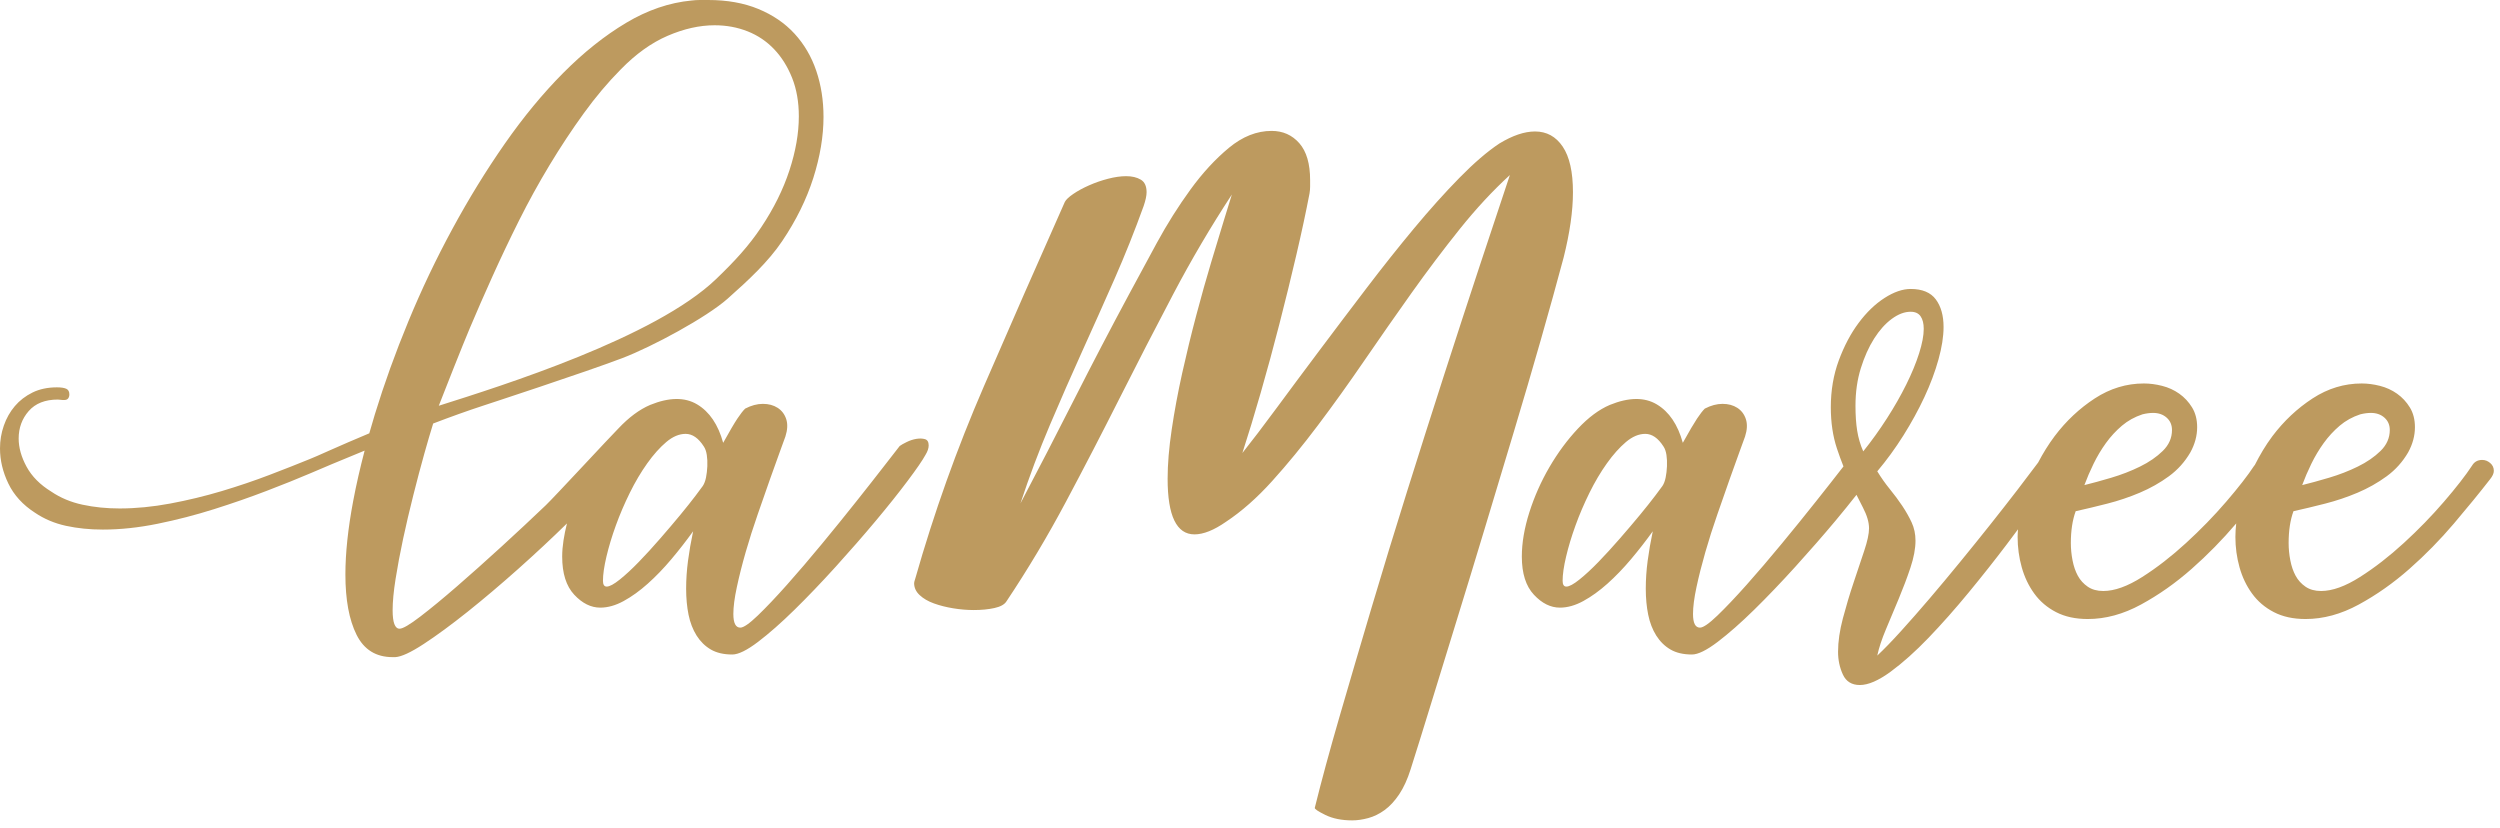 <?xml version="1.0" encoding="UTF-8"?> <svg xmlns="http://www.w3.org/2000/svg" width="308" height="102" viewBox="0 0 308 102" fill="none"> <path d="M189.829 41.864C188.773 45.56 187.659 49.361 186.484 53.268C185.309 57.176 184.121 61.117 182.923 65.095C181.723 69.073 180.559 72.887 179.432 76.533C178.305 80.183 177.26 83.572 176.303 86.701C175.343 89.832 174.504 92.527 173.785 94.787C173.4 96.009 172.931 97.033 172.381 97.859C171.829 98.681 171.231 99.329 170.583 99.8C169.935 100.271 169.261 100.6 168.567 100.788C167.871 100.976 167.211 101.071 166.588 101.071C165.293 101.071 164.191 100.847 163.279 100.4C162.368 99.952 161.935 99.659 161.983 99.517C162.797 96.223 163.817 92.468 165.04 88.255C166.264 84.043 167.571 79.593 168.963 74.909C170.353 70.227 171.816 65.437 173.353 60.54C174.887 55.645 176.412 50.856 177.921 46.171C179.432 41.488 180.883 37.039 182.275 32.827C183.665 28.615 184.912 24.86 186.017 21.564C183.905 23.495 181.844 25.719 179.828 28.236C177.813 30.755 175.835 33.38 173.892 36.109C171.949 38.84 170.019 41.607 168.099 44.405C166.18 47.208 164.275 49.867 162.377 52.385C160.483 54.904 158.6 57.199 156.729 59.269C154.86 61.341 152.964 63.012 151.044 64.283C149.559 65.319 148.261 65.836 147.16 65.836C144.953 65.836 143.851 63.553 143.851 58.987C143.851 57.199 144.017 55.175 144.355 52.915C144.689 50.655 145.121 48.337 145.648 45.96C146.177 43.583 146.752 41.217 147.375 38.864C147.999 36.509 148.609 34.333 149.211 32.332C149.811 30.332 150.337 28.589 150.795 27.107C151.249 25.624 151.573 24.577 151.765 23.965C149.175 27.919 146.764 32.013 144.535 36.251C142.304 40.487 140.109 44.748 137.949 49.032C135.791 53.315 133.584 57.575 131.328 61.811C129.075 66.048 126.628 70.144 123.989 74.097C123.749 74.476 123.257 74.745 122.516 74.909C121.771 75.076 120.919 75.157 119.96 75.157C119.144 75.157 118.305 75.087 117.443 74.945C116.579 74.804 115.788 74.604 115.067 74.344C114.348 74.087 113.76 73.745 113.305 73.32C112.848 72.897 112.62 72.403 112.62 71.839C112.62 71.744 112.668 71.556 112.764 71.273C115.067 63.177 117.884 55.281 121.22 47.584C124.553 39.888 127.876 32.321 131.185 24.883C131.328 24.6 131.676 24.271 132.229 23.893C132.78 23.517 133.427 23.164 134.172 22.836C134.916 22.505 135.695 22.235 136.509 22.023C137.325 21.811 138.069 21.705 138.741 21.705C139.46 21.705 140.06 21.847 140.539 22.129C141.02 22.411 141.26 22.929 141.26 23.681C141.26 24.107 141.14 24.671 140.9 25.377C139.796 28.437 138.597 31.439 137.303 34.38C136.008 37.321 134.688 40.276 133.344 43.241C132 46.207 130.671 49.243 129.352 52.349C128.032 55.456 126.819 58.681 125.717 62.024C127.971 57.74 130.191 53.444 132.373 49.137C134.555 44.831 136.799 40.535 139.101 36.251C140.109 34.368 141.248 32.261 142.519 29.931C143.789 27.6 145.168 25.412 146.656 23.365C148.143 21.317 149.727 19.599 151.405 18.209C153.085 16.821 154.835 16.127 156.657 16.127C158.048 16.127 159.189 16.633 160.077 17.645C160.964 18.657 161.407 20.176 161.407 22.2C161.407 22.436 161.407 22.695 161.407 22.976C161.407 23.259 161.383 23.54 161.335 23.823C160.903 26.083 160.364 28.601 159.716 31.379C159.069 34.157 158.372 36.992 157.629 39.888C156.885 42.783 156.119 45.607 155.327 48.361C154.536 51.115 153.78 53.597 153.06 55.811C154.259 54.304 155.675 52.445 157.305 50.232C158.936 48.019 160.688 45.667 162.559 43.171C164.429 40.676 166.36 38.121 168.352 35.509C170.341 32.896 172.297 30.437 174.215 28.131C176.135 25.825 177.992 23.753 179.792 21.917C181.591 20.081 183.235 18.669 184.72 17.68C186.352 16.692 187.815 16.197 189.111 16.197C190.551 16.197 191.689 16.821 192.528 18.068C193.368 19.316 193.788 21.188 193.788 23.681C193.788 25.989 193.404 28.672 192.637 31.732C191.82 34.792 190.885 38.169 189.829 41.864ZM229.252 45.371C229.689 43.967 230.236 42.748 230.891 41.715C231.547 40.68 232.273 39.871 233.068 39.285C233.863 38.7 234.637 38.408 235.393 38.408C235.951 38.408 236.356 38.593 236.615 38.964C236.872 39.335 237.004 39.852 237.004 40.515C237.004 41.333 236.813 42.339 236.436 43.528C236.059 44.719 235.533 45.995 234.857 47.36C234.18 48.727 233.387 50.12 232.472 51.543C231.556 52.968 230.584 54.323 229.551 55.609C229.192 54.791 228.944 53.943 228.805 53.064C228.664 52.187 228.595 51.163 228.595 49.992C228.595 48.316 228.813 46.776 229.252 45.371ZM205.207 58.837C205.119 59.271 204.985 59.616 204.811 59.876C204.721 60.005 204.424 60.405 203.919 61.076C203.411 61.747 202.783 62.535 202.035 63.444C201.284 64.352 200.459 65.325 199.553 66.363C198.651 67.401 197.78 68.352 196.943 69.217C196.105 70.083 195.324 70.807 194.596 71.391C193.869 71.975 193.329 72.267 192.977 72.267C192.668 72.267 192.515 72.029 192.515 71.553C192.515 70.775 192.656 69.78 192.944 68.568C193.229 67.359 193.615 66.083 194.101 64.741C194.585 63.401 195.159 62.06 195.819 60.719C196.48 59.379 197.197 58.168 197.968 57.087C198.739 56.005 199.523 55.129 200.313 54.459C201.108 53.789 201.901 53.453 202.696 53.453C203.532 53.453 204.281 53.972 204.943 55.009C205.119 55.269 205.24 55.616 205.307 56.048C205.371 56.481 205.393 56.947 205.371 57.443C205.349 57.941 205.295 58.407 205.207 58.837ZM257.929 57.131C258.368 56.235 258.873 55.385 259.451 54.585C260.027 53.787 260.683 53.075 261.419 52.449C262.153 51.827 262.997 51.359 263.953 51.045C264.428 50.928 264.867 50.871 265.264 50.871C265.939 50.871 266.496 51.067 266.932 51.455C267.371 51.845 267.589 52.353 267.589 52.977C267.589 53.952 267.211 54.811 266.457 55.551C265.701 56.292 264.765 56.936 263.653 57.481C262.54 58.028 261.359 58.487 260.107 58.857C258.855 59.228 257.752 59.531 256.797 59.764C257.116 58.905 257.492 58.028 257.929 57.131ZM284.76 57.131C285.199 56.235 285.704 55.385 286.281 54.585C286.857 53.787 287.515 53.075 288.249 52.449C288.984 51.827 289.828 51.359 290.784 51.045C291.26 50.928 291.697 50.871 292.095 50.871C292.771 50.871 293.327 51.067 293.763 51.455C294.203 51.845 294.421 52.353 294.421 52.977C294.421 53.952 294.041 54.811 293.288 55.551C292.532 56.292 291.596 56.936 290.484 57.481C289.371 58.028 288.189 58.487 286.937 58.857C285.685 59.228 284.583 59.531 283.629 59.764C283.947 58.905 284.323 58.028 284.76 57.131ZM306.792 57.043C306.493 56.789 306.167 56.663 305.808 56.663C305.252 56.663 304.833 56.896 304.556 57.365C303.761 58.575 302.608 60.056 301.097 61.812C299.588 63.567 297.937 65.263 296.148 66.901C294.36 68.54 292.563 69.935 290.753 71.085C288.944 72.236 287.344 72.811 285.953 72.811C285.199 72.811 284.561 72.636 284.045 72.284C283.529 71.933 283.121 71.485 282.823 70.939C282.525 70.393 282.308 69.76 282.168 69.037C282.028 68.316 281.959 67.604 281.959 66.901C281.959 65.38 282.157 64.073 282.555 62.981C283.787 62.709 285.089 62.396 286.461 62.045C287.832 61.695 289.164 61.247 290.456 60.7C291.747 60.153 292.939 59.48 294.033 58.681C295.127 57.883 296.009 56.896 296.687 55.727C297.243 54.713 297.52 53.679 297.52 52.625C297.52 51.689 297.312 50.88 296.895 50.197C296.477 49.516 295.949 48.949 295.315 48.501C294.679 48.053 293.973 47.731 293.199 47.536C292.424 47.34 291.677 47.244 290.963 47.244C288.816 47.244 286.797 47.857 284.911 49.085C283.023 50.315 281.372 51.865 279.961 53.737C279.119 54.857 278.417 56.06 277.785 57.304C277.768 57.329 277.743 57.337 277.725 57.365C276.929 58.575 275.777 60.056 274.267 61.812C272.757 63.567 271.107 65.263 269.317 66.901C267.529 68.54 265.732 69.935 263.923 71.085C262.113 72.236 260.513 72.811 259.123 72.811C258.368 72.811 257.731 72.636 257.215 72.284C256.699 71.933 256.291 71.485 255.992 70.939C255.695 70.393 255.477 69.76 255.337 69.037C255.197 68.316 255.128 67.604 255.128 66.901C255.128 65.38 255.327 64.073 255.724 62.981C256.956 62.709 258.257 62.396 259.629 62.045C261.001 61.695 262.332 61.247 263.625 60.7C264.916 60.153 266.108 59.48 267.203 58.681C268.296 57.883 269.179 56.896 269.856 55.727C270.412 54.713 270.689 53.679 270.689 52.625C270.689 51.689 270.48 50.88 270.064 50.197C269.647 49.516 269.119 48.949 268.484 48.501C267.848 48.053 267.143 47.731 266.368 47.536C265.592 47.34 264.847 47.244 264.132 47.244C261.985 47.244 259.967 47.857 258.08 49.085C256.192 50.315 254.541 51.865 253.131 53.737C252.359 54.763 251.695 55.853 251.099 56.984C250.375 57.955 249.539 59.057 248.571 60.32C247.536 61.665 246.424 63.089 245.231 64.591C244.039 66.092 242.796 67.633 241.504 69.212C240.212 70.792 238.951 72.304 237.719 73.748C236.487 75.191 235.313 76.527 234.201 77.755C233.088 78.983 232.115 79.987 231.28 80.768C231.479 79.832 231.835 78.751 232.352 77.521C232.869 76.292 233.396 75.035 233.932 73.748C234.469 72.46 234.947 71.193 235.365 69.944C235.78 68.696 235.989 67.585 235.989 66.609C235.989 65.789 235.829 65.039 235.512 64.356C235.195 63.675 234.807 62.992 234.351 62.309C233.892 61.627 233.387 60.944 232.829 60.261C232.273 59.579 231.756 58.848 231.28 58.067C232.431 56.703 233.505 55.229 234.499 53.649C235.491 52.069 236.356 50.489 237.092 48.911C237.828 47.331 238.404 45.789 238.821 44.288C239.24 42.787 239.447 41.451 239.447 40.281C239.447 38.876 239.129 37.745 238.493 36.887C237.857 36.031 236.824 35.6 235.393 35.6C234.399 35.6 233.327 35.972 232.173 36.712C231.02 37.453 229.957 38.477 228.984 39.783C228.009 41.089 227.196 42.631 226.539 44.405C225.884 46.18 225.556 48.101 225.556 50.168C225.556 52.04 225.805 53.728 226.301 55.229C226.561 56.015 226.833 56.756 227.115 57.463C226.152 58.707 225.024 60.145 223.716 61.789C222.396 63.455 220.984 65.196 219.485 67.012C217.987 68.828 216.555 70.504 215.189 72.039C213.821 73.575 212.621 74.84 211.587 75.835C210.551 76.829 209.835 77.325 209.437 77.325C208.865 77.325 208.579 76.764 208.579 75.64C208.579 74.776 208.72 73.672 209.008 72.331C209.293 70.991 209.659 69.553 210.099 68.017C210.539 66.483 211.036 64.925 211.587 63.347C212.137 61.768 212.645 60.32 213.107 59C213.571 57.681 213.977 56.545 214.331 55.593C214.683 54.644 214.901 54.037 214.991 53.779C215.256 52.957 215.289 52.244 215.091 51.637C214.892 51.032 214.537 50.567 214.033 50.243C213.525 49.917 212.92 49.756 212.215 49.756C211.509 49.756 210.783 49.951 210.033 50.34C209.768 50.599 209.449 51.011 209.075 51.572C208.7 52.135 208.116 53.129 207.323 54.556C206.704 52.308 205.637 50.728 204.116 49.82C202.595 48.913 200.667 48.935 198.332 49.885C197.009 50.448 195.699 51.421 194.399 52.805C193.097 54.189 191.929 55.768 190.895 57.54C189.86 59.313 189.035 61.173 188.416 63.119C187.799 65.065 187.489 66.881 187.489 68.568C187.489 70.644 187.985 72.213 188.979 73.272C189.969 74.332 191.037 74.861 192.184 74.861C193.109 74.861 194.068 74.591 195.059 74.051C196.051 73.509 197.043 72.796 198.036 71.909C199.025 71.023 199.995 70.019 200.943 68.893C201.891 67.768 202.783 66.621 203.621 65.455C203.356 66.709 203.147 67.92 202.992 69.088C202.837 70.255 202.76 71.401 202.76 72.525C202.76 73.693 202.861 74.764 203.059 75.737C203.257 76.709 203.588 77.564 204.049 78.3C204.513 79.033 205.096 79.607 205.803 80.019C206.507 80.429 207.389 80.635 208.447 80.635C209.196 80.635 210.253 80.116 211.62 79.079C212.985 78.04 214.484 76.721 216.115 75.12C217.745 73.521 219.441 71.747 221.205 69.801C222.967 67.855 224.609 65.975 226.131 64.157C227.087 63.016 227.928 61.967 228.719 60.963C228.996 61.521 229.264 62.051 229.52 62.543C230.017 63.499 230.265 64.348 230.265 65.088C230.265 65.752 230.067 66.677 229.669 67.867C229.271 69.057 228.835 70.364 228.359 71.787C227.88 73.211 227.444 74.673 227.045 76.175C226.648 77.677 226.449 79.051 226.449 80.3C226.449 81.313 226.648 82.251 227.045 83.108C227.444 83.967 228.14 84.395 229.133 84.395C230.165 84.395 231.428 83.849 232.92 82.757C234.409 81.665 235.969 80.271 237.6 78.575C239.229 76.877 240.879 75.015 242.548 72.987C244.217 70.959 245.767 68.999 247.2 67.107C247.705 66.437 248.159 65.828 248.617 65.212C248.597 65.523 248.571 65.837 248.571 66.141C248.571 67.428 248.739 68.677 249.077 69.885C249.415 71.095 249.931 72.177 250.627 73.133C251.321 74.088 252.215 74.849 253.309 75.415C254.403 75.98 255.703 76.263 257.215 76.263C259.401 76.263 261.588 75.669 263.772 74.479C265.959 73.289 268.036 71.827 270.004 70.091C271.972 68.356 273.8 66.492 275.489 64.503C275.495 64.499 275.497 64.495 275.501 64.489C275.439 65.049 275.401 65.601 275.401 66.141C275.401 67.428 275.569 68.677 275.908 69.885C276.245 71.095 276.761 72.177 277.459 73.133C278.152 74.088 279.045 74.849 280.141 75.415C281.233 75.98 282.535 76.263 284.045 76.263C286.232 76.263 288.419 75.669 290.603 74.479C292.789 73.289 294.868 71.827 296.835 70.091C298.803 68.356 300.631 66.492 302.32 64.503C304.009 62.513 305.489 60.7 306.763 59.061C307.08 58.672 307.24 58.321 307.24 58.008C307.24 57.619 307.091 57.297 306.792 57.043ZM86.979 58.837C86.889 59.271 86.757 59.616 86.581 59.876C86.492 60.005 86.195 60.405 85.689 61.076C85.181 61.747 84.553 62.535 83.805 63.444C83.055 64.352 82.228 65.325 81.324 66.363C80.423 67.401 79.551 68.352 78.713 69.217C77.876 70.083 77.095 70.807 76.368 71.391C75.641 71.975 75.099 72.267 74.749 72.267C74.439 72.267 74.285 72.029 74.285 71.553C74.285 70.775 74.428 69.78 74.715 68.568C75 67.359 75.385 66.083 75.871 64.741C76.356 63.401 76.929 62.06 77.591 60.719C78.252 59.379 78.968 58.168 79.739 57.087C80.509 56.005 81.292 55.129 82.085 54.459C82.879 53.789 83.672 53.453 84.467 53.453C85.303 53.453 86.052 53.972 86.713 55.009C86.889 55.269 87.011 55.616 87.077 56.048C87.143 56.481 87.164 56.947 87.143 57.443C87.12 57.941 87.065 58.407 86.979 58.837ZM57.859 40.479C58.717 38.447 59.652 36.307 60.668 34.057C61.681 31.809 62.771 29.516 63.939 27.18C65.107 24.845 66.364 22.564 67.708 20.336C69.052 18.109 70.451 15.991 71.907 13.979C73.361 11.968 74.881 10.163 76.467 8.563C78.319 6.66 80.247 5.276 82.252 4.411C84.257 3.547 86.187 3.113 88.036 3.113C89.491 3.113 90.847 3.363 92.101 3.859C93.359 4.357 94.448 5.092 95.375 6.064C96.301 7.037 97.036 8.217 97.589 9.6C98.14 10.985 98.416 12.563 98.416 14.336C98.416 16.412 98.029 18.629 97.26 20.985C96.487 23.343 95.331 25.679 93.788 27.991C92.245 30.305 90.515 32.18 88.229 34.375C80.717 41.593 61.891 47.509 54.059 49.988C54.675 48.389 56.997 42.512 57.859 40.479ZM114.413 54.88C114.413 54.449 114.257 54.189 113.949 54.101C113.641 54.016 113.289 54.004 112.892 54.069C112.495 54.135 112.099 54.264 111.703 54.459C111.307 54.653 111.019 54.815 110.843 54.947C110.535 55.335 109.895 56.156 108.927 57.411C107.956 58.665 106.812 60.125 105.488 61.789C104.165 63.455 102.756 65.196 101.257 67.012C99.757 68.828 98.325 70.504 96.96 72.039C95.593 73.575 94.391 74.84 93.357 75.835C92.321 76.829 91.604 77.325 91.208 77.325C90.636 77.325 90.349 76.764 90.349 75.64C90.349 74.776 90.491 73.672 90.779 72.331C91.064 70.991 91.428 69.553 91.869 68.017C92.311 66.483 92.807 64.925 93.357 63.347C93.908 61.768 94.415 60.32 94.877 59C95.341 57.681 95.748 56.545 96.101 55.593C96.453 54.644 96.672 54.037 96.761 53.779C97.025 52.957 97.059 52.244 96.863 51.637C96.663 51.032 96.309 50.567 95.804 50.243C95.296 49.917 94.691 49.756 93.985 49.756C93.279 49.756 92.552 49.951 91.805 50.34C91.539 50.599 91.219 51.011 90.844 51.572C90.469 52.135 89.887 53.129 89.095 54.556C88.476 52.308 87.408 50.728 85.887 49.82C84.367 48.913 82.437 48.935 80.103 49.885C78.78 50.448 77.469 51.421 76.169 52.805C75.299 53.665 68.304 61.231 67.245 62.243C65.548 63.865 63.729 65.563 61.792 67.336C59.852 69.111 58.024 70.741 56.305 72.233C54.585 73.725 53.076 74.969 51.776 75.964C50.476 76.96 49.627 77.456 49.229 77.456C48.657 77.456 48.372 76.699 48.372 75.185C48.372 74.147 48.491 72.861 48.735 71.325C48.979 69.791 49.285 68.147 49.66 66.395C50.036 64.644 50.456 62.849 50.92 61.011C51.381 59.173 51.835 57.465 52.277 55.887C52.668 54.488 53.028 53.269 53.367 52.176C55.479 51.368 57.563 50.617 59.612 49.948C59.612 49.948 72.164 45.839 76.671 44.119C80.371 42.707 87.043 39.108 89.648 36.793C92.252 34.48 94.64 32.263 96.361 29.711C98.081 27.159 99.36 24.564 100.2 21.925C101.036 19.288 101.456 16.78 101.456 14.4C101.456 12.368 101.159 10.476 100.564 8.724C99.969 6.973 99.077 5.449 97.887 4.151C96.696 2.855 95.208 1.837 93.424 1.103C91.639 0.367 89.579 -1.52588e-05 87.244 -1.52588e-05H86.217C85.888 -1.52588e-05 85.545 0.021 85.195 0.064C82.46 0.324 79.773 1.243 77.129 2.821C74.484 4.4 71.907 6.455 69.393 8.984C66.881 11.513 64.48 14.423 62.188 17.709C59.896 20.996 57.748 24.488 55.743 28.187C53.736 31.884 51.929 35.679 50.321 39.571C48.711 43.464 47.336 47.281 46.191 51.021C45.945 51.817 45.719 52.604 45.497 53.385C43.639 54.165 42.044 54.852 40.724 55.441C39.388 56.04 38.524 56.416 38.131 56.569C36.716 57.148 35.076 57.793 33.209 58.507C31.343 59.221 29.379 59.885 27.316 60.503C25.255 61.119 23.141 61.629 20.981 62.035C18.819 62.44 16.737 62.643 14.733 62.643C13.123 62.643 11.6 62.488 10.167 62.179C8.731 61.871 7.444 61.332 6.307 60.56C4.931 59.712 3.92 58.691 3.271 57.495C2.623 56.3 2.299 55.144 2.299 54.025C2.299 52.715 2.711 51.587 3.536 50.643C4.361 49.699 5.559 49.225 7.132 49.225C7.209 49.225 7.308 49.235 7.425 49.253C7.544 49.275 7.643 49.283 7.72 49.283H7.897C8.133 49.283 8.301 49.216 8.399 49.081C8.496 48.947 8.545 48.783 8.545 48.588C8.545 48.243 8.419 48.011 8.163 47.895C7.907 47.78 7.524 47.721 7.013 47.721C5.873 47.721 4.871 47.933 4.008 48.357C3.143 48.783 2.417 49.34 1.827 50.035C1.239 50.728 0.785 51.529 0.472 52.435C0.156 53.341 0 54.276 0 55.239C0 56.705 0.344 58.151 1.032 59.577C1.719 61.004 2.809 62.199 4.303 63.163C5.441 63.935 6.719 64.475 8.133 64.783C9.547 65.091 11.06 65.244 12.672 65.244C14.832 65.244 17.091 65.004 19.448 64.521C21.807 64.04 24.113 63.443 26.373 62.728C28.633 62.016 30.793 61.264 32.857 60.473C34.92 59.683 36.716 58.96 38.248 58.305C38.601 58.151 39.485 57.775 40.901 57.177C42.044 56.693 43.392 56.137 44.923 55.515C44.367 57.643 43.889 59.717 43.512 61.725C42.873 65.12 42.553 68.137 42.553 70.775C42.553 73.888 43.011 76.364 43.927 78.201C44.843 80.04 46.323 80.959 48.372 80.959H48.701C49.451 80.916 50.619 80.375 52.205 79.337C53.792 78.3 55.587 76.98 57.595 75.38C59.597 73.781 61.681 72.017 63.841 70.093C65.996 68.171 68 66.303 69.849 64.488C69.495 65.915 69.261 67.291 69.261 68.568C69.261 70.644 69.757 72.213 70.749 73.272C71.739 74.332 72.809 74.861 73.955 74.861C74.88 74.861 75.839 74.591 76.829 74.051C77.821 73.509 78.815 72.796 79.805 71.909C80.796 71.023 81.765 70.019 82.713 68.893C83.661 67.768 84.553 66.621 85.392 65.455C85.127 66.709 84.917 67.92 84.763 69.088C84.608 70.255 84.532 71.401 84.532 72.525C84.532 73.693 84.632 74.764 84.829 75.737C85.028 76.709 85.359 77.564 85.82 78.3C86.284 79.033 86.867 79.607 87.573 80.019C88.277 80.429 89.16 80.635 90.217 80.635C90.967 80.635 92.024 80.116 93.391 79.079C94.757 78.04 96.256 76.721 97.885 75.12C99.516 73.521 101.212 71.747 102.977 69.801C104.737 67.855 106.38 65.975 107.901 64.157C109.421 62.34 110.733 60.697 111.833 59.227C112.936 57.757 113.663 56.697 114.016 56.048C114.281 55.616 114.413 55.227 114.413 54.88Z" fill="#BD9A5F"></path> </svg> 